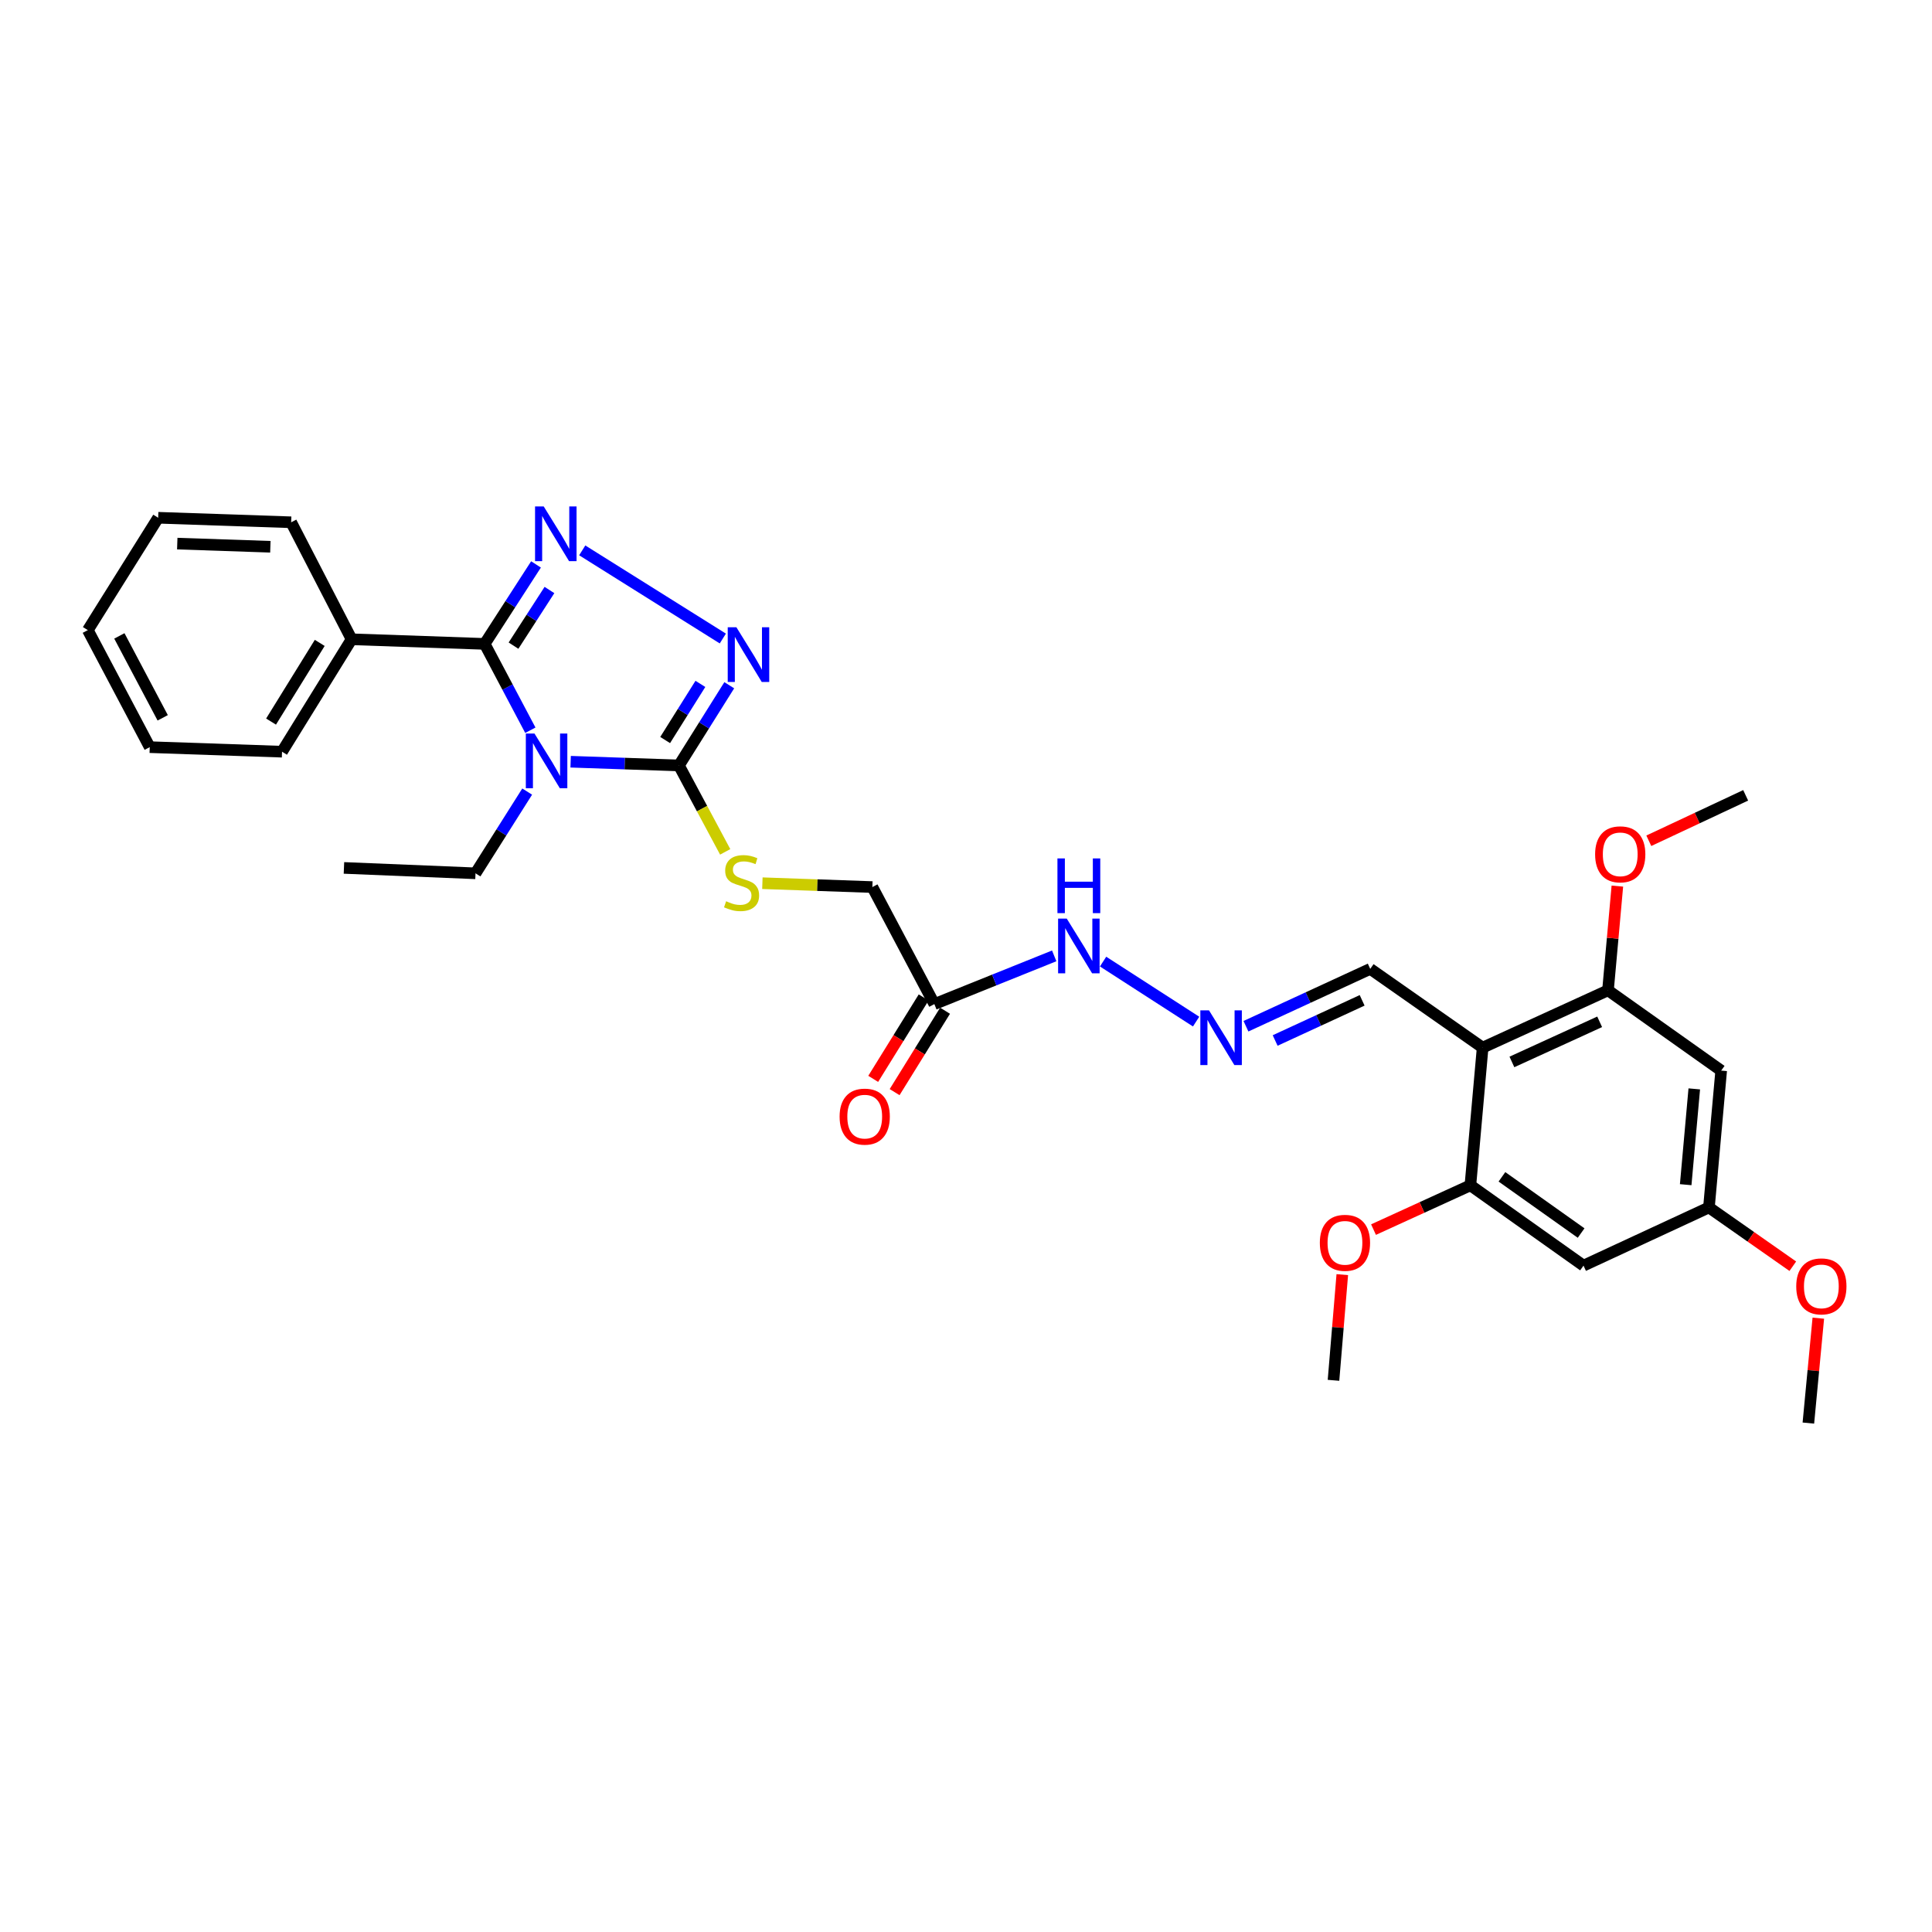 <?xml version='1.0' encoding='iso-8859-1'?>
<svg version='1.1' baseProfile='full'
              xmlns='http://www.w3.org/2000/svg'
                      xmlns:rdkit='http://www.rdkit.org/xml'
                      xmlns:xlink='http://www.w3.org/1999/xlink'
                  xml:space='preserve'
width='1000px' height='1000px' viewBox='0 0 1000 1000'>
<!-- END OF HEADER -->
<rect style='opacity:1.0;fill:#FFFFFF;stroke:none' width='1000' height='1000' x='0' y='0'> </rect>
<path class='bond-0' d='M 274.508,377.969 L 262.684,355.624' style='fill:none;fill-rule:evenodd;stroke:#0000FF;stroke-width:6px;stroke-linecap:butt;stroke-linejoin:miter;stroke-opacity:1' />
<path class='bond-0' d='M 262.684,355.624 L 250.86,333.28' style='fill:none;fill-rule:evenodd;stroke:#000000;stroke-width:6px;stroke-linecap:butt;stroke-linejoin:miter;stroke-opacity:1' />
<path class='bond-2' d='M 295.362,394.269 L 323.387,395.232' style='fill:none;fill-rule:evenodd;stroke:#0000FF;stroke-width:6px;stroke-linecap:butt;stroke-linejoin:miter;stroke-opacity:1' />
<path class='bond-2' d='M 323.387,395.232 L 351.413,396.195' style='fill:none;fill-rule:evenodd;stroke:#000000;stroke-width:6px;stroke-linecap:butt;stroke-linejoin:miter;stroke-opacity:1' />
<path class='bond-18' d='M 272.869,409.722 L 259.497,430.875' style='fill:none;fill-rule:evenodd;stroke:#0000FF;stroke-width:6px;stroke-linecap:butt;stroke-linejoin:miter;stroke-opacity:1' />
<path class='bond-18' d='M 259.497,430.875 L 246.125,452.028' style='fill:none;fill-rule:evenodd;stroke:#000000;stroke-width:6px;stroke-linecap:butt;stroke-linejoin:miter;stroke-opacity:1' />
<path class='bond-1' d='M 250.86,333.28 L 264.148,312.712' style='fill:none;fill-rule:evenodd;stroke:#000000;stroke-width:6px;stroke-linecap:butt;stroke-linejoin:miter;stroke-opacity:1' />
<path class='bond-1' d='M 264.148,312.712 L 277.436,292.144' style='fill:none;fill-rule:evenodd;stroke:#0000FF;stroke-width:6px;stroke-linecap:butt;stroke-linejoin:miter;stroke-opacity:1' />
<path class='bond-1' d='M 265.794,334.182 L 275.096,319.784' style='fill:none;fill-rule:evenodd;stroke:#000000;stroke-width:6px;stroke-linecap:butt;stroke-linejoin:miter;stroke-opacity:1' />
<path class='bond-1' d='M 275.096,319.784 L 284.397,305.387' style='fill:none;fill-rule:evenodd;stroke:#0000FF;stroke-width:6px;stroke-linecap:butt;stroke-linejoin:miter;stroke-opacity:1' />
<path class='bond-12' d='M 250.86,333.28 L 181.979,330.89' style='fill:none;fill-rule:evenodd;stroke:#000000;stroke-width:6px;stroke-linecap:butt;stroke-linejoin:miter;stroke-opacity:1' />
<path class='bond-31' d='M 301.363,284.868 L 374.135,330.499' style='fill:none;fill-rule:evenodd;stroke:#0000FF;stroke-width:6px;stroke-linecap:butt;stroke-linejoin:miter;stroke-opacity:1' />
<path class='bond-3' d='M 351.413,396.195 L 364.439,375.437' style='fill:none;fill-rule:evenodd;stroke:#000000;stroke-width:6px;stroke-linecap:butt;stroke-linejoin:miter;stroke-opacity:1' />
<path class='bond-3' d='M 364.439,375.437 L 377.465,354.679' style='fill:none;fill-rule:evenodd;stroke:#0000FF;stroke-width:6px;stroke-linecap:butt;stroke-linejoin:miter;stroke-opacity:1' />
<path class='bond-3' d='M 344.281,383.04 L 353.399,368.509' style='fill:none;fill-rule:evenodd;stroke:#000000;stroke-width:6px;stroke-linecap:butt;stroke-linejoin:miter;stroke-opacity:1' />
<path class='bond-3' d='M 353.399,368.509 L 362.518,353.979' style='fill:none;fill-rule:evenodd;stroke:#0000FF;stroke-width:6px;stroke-linecap:butt;stroke-linejoin:miter;stroke-opacity:1' />
<path class='bond-8' d='M 351.413,396.195 L 363.386,418.56' style='fill:none;fill-rule:evenodd;stroke:#000000;stroke-width:6px;stroke-linecap:butt;stroke-linejoin:miter;stroke-opacity:1' />
<path class='bond-8' d='M 363.386,418.56 L 375.359,440.926' style='fill:none;fill-rule:evenodd;stroke:#CCCC00;stroke-width:6px;stroke-linecap:butt;stroke-linejoin:miter;stroke-opacity:1' />
<path class='bond-4' d='M 767.409,542.255 L 709.229,501.49' style='fill:none;fill-rule:evenodd;stroke:#000000;stroke-width:6px;stroke-linecap:butt;stroke-linejoin:miter;stroke-opacity:1' />
<path class='bond-5' d='M 767.409,542.255 L 832.293,512.59' style='fill:none;fill-rule:evenodd;stroke:#000000;stroke-width:6px;stroke-linecap:butt;stroke-linejoin:miter;stroke-opacity:1' />
<path class='bond-5' d='M 782.561,549.659 L 827.98,528.893' style='fill:none;fill-rule:evenodd;stroke:#000000;stroke-width:6px;stroke-linecap:butt;stroke-linejoin:miter;stroke-opacity:1' />
<path class='bond-6' d='M 767.409,542.255 L 761.073,613.519' style='fill:none;fill-rule:evenodd;stroke:#000000;stroke-width:6px;stroke-linecap:butt;stroke-linejoin:miter;stroke-opacity:1' />
<path class='bond-9' d='M 832.293,512.59 L 890.885,554.145' style='fill:none;fill-rule:evenodd;stroke:#000000;stroke-width:6px;stroke-linecap:butt;stroke-linejoin:miter;stroke-opacity:1' />
<path class='bond-19' d='M 832.293,512.59 L 834.718,485.617' style='fill:none;fill-rule:evenodd;stroke:#000000;stroke-width:6px;stroke-linecap:butt;stroke-linejoin:miter;stroke-opacity:1' />
<path class='bond-19' d='M 834.718,485.617 L 837.143,458.645' style='fill:none;fill-rule:evenodd;stroke:#FF0000;stroke-width:6px;stroke-linecap:butt;stroke-linejoin:miter;stroke-opacity:1' />
<path class='bond-10' d='M 761.073,613.519 L 819.622,655.088' style='fill:none;fill-rule:evenodd;stroke:#000000;stroke-width:6px;stroke-linecap:butt;stroke-linejoin:miter;stroke-opacity:1' />
<path class='bond-10' d='M 777.401,609.127 L 818.385,638.225' style='fill:none;fill-rule:evenodd;stroke:#000000;stroke-width:6px;stroke-linecap:butt;stroke-linejoin:miter;stroke-opacity:1' />
<path class='bond-20' d='M 761.073,613.519 L 736.002,624.98' style='fill:none;fill-rule:evenodd;stroke:#000000;stroke-width:6px;stroke-linecap:butt;stroke-linejoin:miter;stroke-opacity:1' />
<path class='bond-20' d='M 736.002,624.98 L 710.93,636.44' style='fill:none;fill-rule:evenodd;stroke:#FF0000;stroke-width:6px;stroke-linecap:butt;stroke-linejoin:miter;stroke-opacity:1' />
<path class='bond-7' d='M 483.622,519.715 L 451.531,459.146' style='fill:none;fill-rule:evenodd;stroke:#000000;stroke-width:6px;stroke-linecap:butt;stroke-linejoin:miter;stroke-opacity:1' />
<path class='bond-15' d='M 483.622,519.715 L 514.639,507.238' style='fill:none;fill-rule:evenodd;stroke:#000000;stroke-width:6px;stroke-linecap:butt;stroke-linejoin:miter;stroke-opacity:1' />
<path class='bond-15' d='M 514.639,507.238 L 545.656,494.761' style='fill:none;fill-rule:evenodd;stroke:#0000FF;stroke-width:6px;stroke-linecap:butt;stroke-linejoin:miter;stroke-opacity:1' />
<path class='bond-16' d='M 478.082,516.282 L 465.027,537.349' style='fill:none;fill-rule:evenodd;stroke:#000000;stroke-width:6px;stroke-linecap:butt;stroke-linejoin:miter;stroke-opacity:1' />
<path class='bond-16' d='M 465.027,537.349 L 451.972,558.416' style='fill:none;fill-rule:evenodd;stroke:#FF0000;stroke-width:6px;stroke-linecap:butt;stroke-linejoin:miter;stroke-opacity:1' />
<path class='bond-16' d='M 489.161,523.148 L 476.106,544.215' style='fill:none;fill-rule:evenodd;stroke:#000000;stroke-width:6px;stroke-linecap:butt;stroke-linejoin:miter;stroke-opacity:1' />
<path class='bond-16' d='M 476.106,544.215 L 463.051,565.282' style='fill:none;fill-rule:evenodd;stroke:#FF0000;stroke-width:6px;stroke-linecap:butt;stroke-linejoin:miter;stroke-opacity:1' />
<path class='bond-17' d='M 394.61,457.143 L 423.07,458.144' style='fill:none;fill-rule:evenodd;stroke:#CCCC00;stroke-width:6px;stroke-linecap:butt;stroke-linejoin:miter;stroke-opacity:1' />
<path class='bond-17' d='M 423.07,458.144 L 451.531,459.146' style='fill:none;fill-rule:evenodd;stroke:#000000;stroke-width:6px;stroke-linecap:butt;stroke-linejoin:miter;stroke-opacity:1' />
<path class='bond-33' d='M 890.885,554.145 L 884.543,624.974' style='fill:none;fill-rule:evenodd;stroke:#000000;stroke-width:6px;stroke-linecap:butt;stroke-linejoin:miter;stroke-opacity:1' />
<path class='bond-33' d='M 876.953,563.606 L 872.513,613.187' style='fill:none;fill-rule:evenodd;stroke:#000000;stroke-width:6px;stroke-linecap:butt;stroke-linejoin:miter;stroke-opacity:1' />
<path class='bond-13' d='M 819.622,655.088 L 884.543,624.974' style='fill:none;fill-rule:evenodd;stroke:#000000;stroke-width:6px;stroke-linecap:butt;stroke-linejoin:miter;stroke-opacity:1' />
<path class='bond-11' d='M 619.105,528.775 L 570.957,497.721' style='fill:none;fill-rule:evenodd;stroke:#0000FF;stroke-width:6px;stroke-linecap:butt;stroke-linejoin:miter;stroke-opacity:1' />
<path class='bond-14' d='M 644.901,531.177 L 677.065,516.333' style='fill:none;fill-rule:evenodd;stroke:#0000FF;stroke-width:6px;stroke-linecap:butt;stroke-linejoin:miter;stroke-opacity:1' />
<path class='bond-14' d='M 677.065,516.333 L 709.229,501.49' style='fill:none;fill-rule:evenodd;stroke:#000000;stroke-width:6px;stroke-linecap:butt;stroke-linejoin:miter;stroke-opacity:1' />
<path class='bond-14' d='M 660.012,538.558 L 682.526,528.167' style='fill:none;fill-rule:evenodd;stroke:#0000FF;stroke-width:6px;stroke-linecap:butt;stroke-linejoin:miter;stroke-opacity:1' />
<path class='bond-14' d='M 682.526,528.167 L 705.041,517.777' style='fill:none;fill-rule:evenodd;stroke:#000000;stroke-width:6px;stroke-linecap:butt;stroke-linejoin:miter;stroke-opacity:1' />
<path class='bond-22' d='M 181.979,330.89 L 145.978,389.077' style='fill:none;fill-rule:evenodd;stroke:#000000;stroke-width:6px;stroke-linecap:butt;stroke-linejoin:miter;stroke-opacity:1' />
<path class='bond-22' d='M 165.495,332.761 L 140.295,373.492' style='fill:none;fill-rule:evenodd;stroke:#000000;stroke-width:6px;stroke-linecap:butt;stroke-linejoin:miter;stroke-opacity:1' />
<path class='bond-23' d='M 181.979,330.89 L 150.706,270.329' style='fill:none;fill-rule:evenodd;stroke:#000000;stroke-width:6px;stroke-linecap:butt;stroke-linejoin:miter;stroke-opacity:1' />
<path class='bond-21' d='M 884.543,624.974 L 906.248,640.183' style='fill:none;fill-rule:evenodd;stroke:#000000;stroke-width:6px;stroke-linecap:butt;stroke-linejoin:miter;stroke-opacity:1' />
<path class='bond-21' d='M 906.248,640.183 L 927.953,655.392' style='fill:none;fill-rule:evenodd;stroke:#FF0000;stroke-width:6px;stroke-linecap:butt;stroke-linejoin:miter;stroke-opacity:1' />
<path class='bond-27' d='M 246.125,452.028 L 178.026,449.233' style='fill:none;fill-rule:evenodd;stroke:#000000;stroke-width:6px;stroke-linecap:butt;stroke-linejoin:miter;stroke-opacity:1' />
<path class='bond-24' d='M 853.422,435.177 L 878.489,423.419' style='fill:none;fill-rule:evenodd;stroke:#FF0000;stroke-width:6px;stroke-linecap:butt;stroke-linejoin:miter;stroke-opacity:1' />
<path class='bond-24' d='M 878.489,423.419 L 903.557,411.661' style='fill:none;fill-rule:evenodd;stroke:#000000;stroke-width:6px;stroke-linecap:butt;stroke-linejoin:miter;stroke-opacity:1' />
<path class='bond-25' d='M 694.768,659.746 L 692.492,687.097' style='fill:none;fill-rule:evenodd;stroke:#FF0000;stroke-width:6px;stroke-linecap:butt;stroke-linejoin:miter;stroke-opacity:1' />
<path class='bond-25' d='M 692.492,687.097 L 690.215,714.448' style='fill:none;fill-rule:evenodd;stroke:#000000;stroke-width:6px;stroke-linecap:butt;stroke-linejoin:miter;stroke-opacity:1' />
<path class='bond-26' d='M 941.16,682.285 L 938.585,709.434' style='fill:none;fill-rule:evenodd;stroke:#FF0000;stroke-width:6px;stroke-linecap:butt;stroke-linejoin:miter;stroke-opacity:1' />
<path class='bond-26' d='M 938.585,709.434 L 936.01,736.583' style='fill:none;fill-rule:evenodd;stroke:#000000;stroke-width:6px;stroke-linecap:butt;stroke-linejoin:miter;stroke-opacity:1' />
<path class='bond-29' d='M 145.978,389.077 L 77.502,386.724' style='fill:none;fill-rule:evenodd;stroke:#000000;stroke-width:6px;stroke-linecap:butt;stroke-linejoin:miter;stroke-opacity:1' />
<path class='bond-28' d='M 150.706,270.329 L 81.868,267.99' style='fill:none;fill-rule:evenodd;stroke:#000000;stroke-width:6px;stroke-linecap:butt;stroke-linejoin:miter;stroke-opacity:1' />
<path class='bond-28' d='M 139.938,283.004 L 91.751,281.367' style='fill:none;fill-rule:evenodd;stroke:#000000;stroke-width:6px;stroke-linecap:butt;stroke-linejoin:miter;stroke-opacity:1' />
<path class='bond-30' d='M 81.868,267.99 L 45.455,326.155' style='fill:none;fill-rule:evenodd;stroke:#000000;stroke-width:6px;stroke-linecap:butt;stroke-linejoin:miter;stroke-opacity:1' />
<path class='bond-32' d='M 77.502,386.724 L 45.455,326.155' style='fill:none;fill-rule:evenodd;stroke:#000000;stroke-width:6px;stroke-linecap:butt;stroke-linejoin:miter;stroke-opacity:1' />
<path class='bond-32' d='M 84.215,371.543 L 61.782,329.145' style='fill:none;fill-rule:evenodd;stroke:#000000;stroke-width:6px;stroke-linecap:butt;stroke-linejoin:miter;stroke-opacity:1' />
<path  class='atom-0' d='M 276.648 379.682
L 285.928 394.682
Q 286.848 396.162, 288.328 398.842
Q 289.808 401.522, 289.888 401.682
L 289.888 379.682
L 293.648 379.682
L 293.648 408.002
L 289.768 408.002
L 279.808 391.602
Q 278.648 389.682, 277.408 387.482
Q 276.208 385.282, 275.848 384.602
L 275.848 408.002
L 272.168 408.002
L 272.168 379.682
L 276.648 379.682
' fill='#0000FF'/>
<path  class='atom-2' d='M 281.42 262.128
L 290.7 277.128
Q 291.62 278.608, 293.1 281.288
Q 294.58 283.968, 294.66 284.128
L 294.66 262.128
L 298.42 262.128
L 298.42 290.448
L 294.54 290.448
L 284.58 274.048
Q 283.42 272.128, 282.18 269.928
Q 280.98 267.728, 280.62 267.048
L 280.62 290.448
L 276.94 290.448
L 276.94 262.128
L 281.42 262.128
' fill='#0000FF'/>
<path  class='atom-4' d='M 381.154 324.666
L 390.434 339.666
Q 391.354 341.146, 392.834 343.826
Q 394.314 346.506, 394.394 346.666
L 394.394 324.666
L 398.154 324.666
L 398.154 352.986
L 394.274 352.986
L 384.314 336.586
Q 383.154 334.666, 381.914 332.466
Q 380.714 330.266, 380.354 329.586
L 380.354 352.986
L 376.674 352.986
L 376.674 324.666
L 381.154 324.666
' fill='#0000FF'/>
<path  class='atom-9' d='M 375.837 466.484
Q 376.157 466.604, 377.477 467.164
Q 378.797 467.724, 380.237 468.084
Q 381.717 468.404, 383.157 468.404
Q 385.837 468.404, 387.397 467.124
Q 388.957 465.804, 388.957 463.524
Q 388.957 461.964, 388.157 461.004
Q 387.397 460.044, 386.197 459.524
Q 384.997 459.004, 382.997 458.404
Q 380.477 457.644, 378.957 456.924
Q 377.477 456.204, 376.397 454.684
Q 375.357 453.164, 375.357 450.604
Q 375.357 447.044, 377.757 444.844
Q 380.197 442.644, 384.997 442.644
Q 388.277 442.644, 391.997 444.204
L 391.077 447.284
Q 387.677 445.884, 385.117 445.884
Q 382.357 445.884, 380.837 447.044
Q 379.317 448.164, 379.357 450.124
Q 379.357 451.644, 380.117 452.564
Q 380.917 453.484, 382.037 454.004
Q 383.197 454.524, 385.117 455.124
Q 387.677 455.924, 389.197 456.724
Q 390.717 457.524, 391.797 459.164
Q 392.917 460.764, 392.917 463.524
Q 392.917 467.444, 390.277 469.564
Q 387.677 471.644, 383.317 471.644
Q 380.797 471.644, 378.877 471.084
Q 376.997 470.564, 374.757 469.644
L 375.837 466.484
' fill='#CCCC00'/>
<path  class='atom-12' d='M 625.776 522.954
L 635.056 537.954
Q 635.976 539.434, 637.456 542.114
Q 638.936 544.794, 639.016 544.954
L 639.016 522.954
L 642.776 522.954
L 642.776 551.274
L 638.896 551.274
L 628.936 534.874
Q 627.776 532.954, 626.536 530.754
Q 625.336 528.554, 624.976 527.874
L 624.976 551.274
L 621.296 551.274
L 621.296 522.954
L 625.776 522.954
' fill='#0000FF'/>
<path  class='atom-16' d='M 552.152 475.469
L 561.432 490.469
Q 562.352 491.949, 563.832 494.629
Q 565.312 497.309, 565.392 497.469
L 565.392 475.469
L 569.152 475.469
L 569.152 503.789
L 565.272 503.789
L 555.312 487.389
Q 554.152 485.469, 552.912 483.269
Q 551.712 481.069, 551.352 480.389
L 551.352 503.789
L 547.672 503.789
L 547.672 475.469
L 552.152 475.469
' fill='#0000FF'/>
<path  class='atom-16' d='M 547.332 444.317
L 551.172 444.317
L 551.172 456.357
L 565.652 456.357
L 565.652 444.317
L 569.492 444.317
L 569.492 472.637
L 565.652 472.637
L 565.652 459.557
L 551.172 459.557
L 551.172 472.637
L 547.332 472.637
L 547.332 444.317
' fill='#0000FF'/>
<path  class='atom-17' d='M 434.577 577.96
Q 434.577 571.16, 437.937 567.36
Q 441.297 563.56, 447.577 563.56
Q 453.857 563.56, 457.217 567.36
Q 460.577 571.16, 460.577 577.96
Q 460.577 584.84, 457.177 588.76
Q 453.777 592.64, 447.577 592.64
Q 441.337 592.64, 437.937 588.76
Q 434.577 584.88, 434.577 577.96
M 447.577 589.44
Q 451.897 589.44, 454.217 586.56
Q 456.577 583.64, 456.577 577.96
Q 456.577 572.4, 454.217 569.6
Q 451.897 566.76, 447.577 566.76
Q 443.257 566.76, 440.897 569.56
Q 438.577 572.36, 438.577 577.96
Q 438.577 583.68, 440.897 586.56
Q 443.257 589.44, 447.577 589.44
' fill='#FF0000'/>
<path  class='atom-20' d='M 825.629 442.196
Q 825.629 435.396, 828.989 431.596
Q 832.349 427.796, 838.629 427.796
Q 844.909 427.796, 848.269 431.596
Q 851.629 435.396, 851.629 442.196
Q 851.629 449.076, 848.229 452.996
Q 844.829 456.876, 838.629 456.876
Q 832.389 456.876, 828.989 452.996
Q 825.629 449.116, 825.629 442.196
M 838.629 453.676
Q 842.949 453.676, 845.269 450.796
Q 847.629 447.876, 847.629 442.196
Q 847.629 436.636, 845.269 433.836
Q 842.949 430.996, 838.629 430.996
Q 834.309 430.996, 831.949 433.796
Q 829.629 436.596, 829.629 442.196
Q 829.629 447.916, 831.949 450.796
Q 834.309 453.676, 838.629 453.676
' fill='#FF0000'/>
<path  class='atom-21' d='M 683.145 643.279
Q 683.145 636.479, 686.505 632.679
Q 689.865 628.879, 696.145 628.879
Q 702.425 628.879, 705.785 632.679
Q 709.145 636.479, 709.145 643.279
Q 709.145 650.159, 705.745 654.079
Q 702.345 657.959, 696.145 657.959
Q 689.905 657.959, 686.505 654.079
Q 683.145 650.199, 683.145 643.279
M 696.145 654.759
Q 700.465 654.759, 702.785 651.879
Q 705.145 648.959, 705.145 643.279
Q 705.145 637.719, 702.785 634.919
Q 700.465 632.079, 696.145 632.079
Q 691.825 632.079, 689.465 634.879
Q 687.145 637.679, 687.145 643.279
Q 687.145 648.999, 689.465 651.879
Q 691.825 654.759, 696.145 654.759
' fill='#FF0000'/>
<path  class='atom-22' d='M 929.729 665.826
Q 929.729 659.026, 933.089 655.226
Q 936.449 651.426, 942.729 651.426
Q 949.009 651.426, 952.369 655.226
Q 955.729 659.026, 955.729 665.826
Q 955.729 672.706, 952.329 676.626
Q 948.929 680.506, 942.729 680.506
Q 936.489 680.506, 933.089 676.626
Q 929.729 672.746, 929.729 665.826
M 942.729 677.306
Q 947.049 677.306, 949.369 674.426
Q 951.729 671.506, 951.729 665.826
Q 951.729 660.266, 949.369 657.466
Q 947.049 654.626, 942.729 654.626
Q 938.409 654.626, 936.049 657.426
Q 933.729 660.226, 933.729 665.826
Q 933.729 671.546, 936.049 674.426
Q 938.409 677.306, 942.729 677.306
' fill='#FF0000'/>
</svg>
